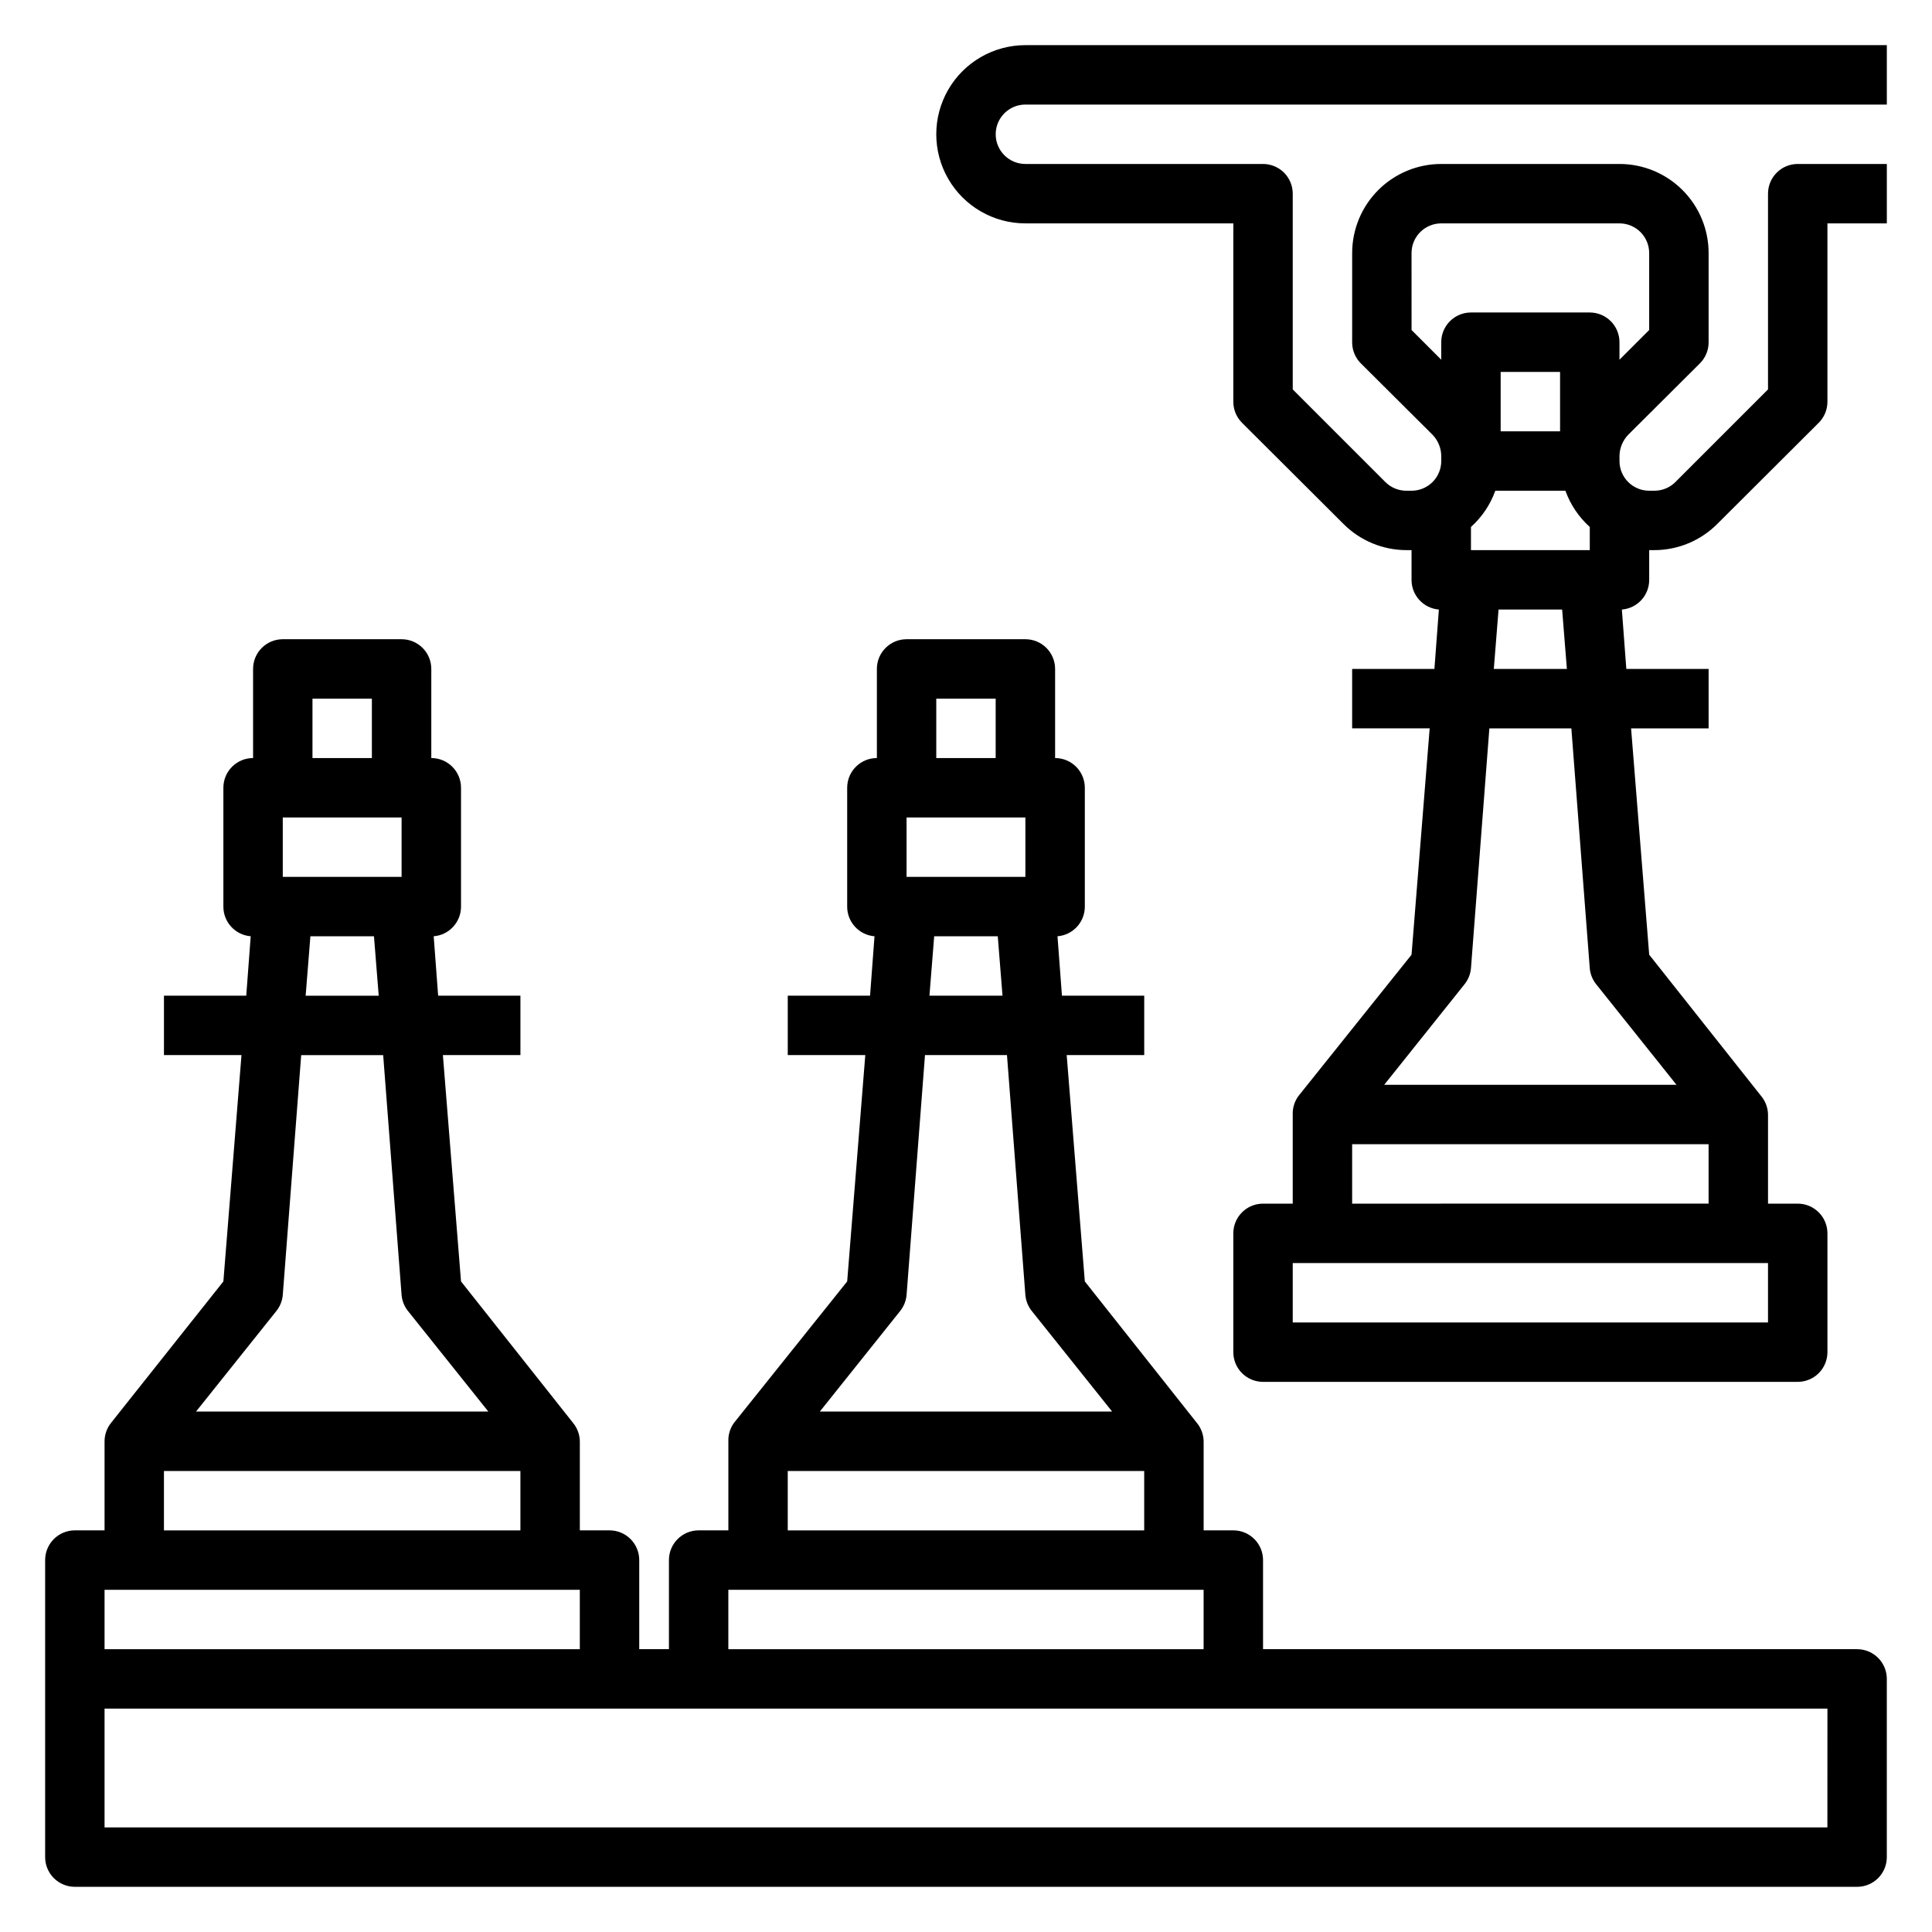<?xml version="1.0" encoding="UTF-8"?>
<!-- Uploaded to: SVG Repo, www.svgrepo.com, Generator: SVG Repo Mixer Tools -->
<svg fill="#000000" width="800px" height="800px" version="1.1" viewBox="144 144 512 512" xmlns="http://www.w3.org/2000/svg">
 <g>
  <path d="m636.16 581.05h-157.44v-23.617c0-2.086-0.828-4.09-2.305-5.566-1.477-1.477-3.481-2.305-5.566-2.305h-7.871v-23.617c-0.035-1.785-0.672-3.504-1.812-4.879l-29.676-37.473-4.805-59.984h20.547v-15.742h-21.805l-1.18-15.742v-0.004c4.098-0.328 7.254-3.758 7.242-7.871v-31.488c0-2.086-0.832-4.09-2.309-5.566-1.477-1.477-3.477-2.305-5.566-2.305v-23.617c0-2.086-0.828-4.09-2.305-5.566-1.477-1.477-3.477-2.305-5.566-2.305h-31.488c-4.348 0-7.871 3.523-7.871 7.871v23.617c-4.348 0-7.871 3.523-7.871 7.871v31.488c-0.016 4.113 3.141 7.543 7.242 7.871l-1.18 15.742-21.809 0.004v15.742h20.547l-4.801 59.984-29.992 37.473c-1.027 1.414-1.555 3.133-1.496 4.879v23.617h-7.875c-4.348 0-7.871 3.523-7.871 7.871v23.617h-7.871v-23.617c0-2.086-0.828-4.09-2.305-5.566-1.477-1.477-3.481-2.305-5.566-2.305h-7.871v-23.617c-0.035-1.785-0.672-3.504-1.812-4.879l-29.676-37.473-4.805-59.984h20.547v-15.742h-21.805l-1.18-15.742v-0.004c4.098-0.328 7.254-3.758 7.242-7.871v-31.488c0-2.086-0.832-4.09-2.309-5.566-1.477-1.477-3.477-2.305-5.566-2.305v-23.617c0-2.086-0.828-4.09-2.305-5.566-1.477-1.477-3.477-2.305-5.566-2.305h-31.488c-4.348 0-7.871 3.523-7.871 7.871v23.617c-4.348 0-7.871 3.523-7.871 7.871v31.488c-0.016 4.113 3.141 7.543 7.242 7.871l-1.18 15.742-21.809 0.004v15.742h20.547l-4.801 59.984-29.758 37.473c-1.109 1.387-1.723 3.106-1.73 4.879v23.617h-7.875c-4.348 0-7.871 3.523-7.871 7.871v78.723c0 2.086 0.832 4.09 2.305 5.566 1.477 1.477 3.481 2.305 5.566 2.305h472.32c2.086 0 4.09-0.828 5.566-2.305 1.477-1.477 2.305-3.481 2.305-5.566v-47.234c0-2.086-0.828-4.09-2.305-5.566-1.477-1.477-3.481-2.305-5.566-2.305zm-251.91-204.67v-15.746h31.488v15.742zm7.871-47.23h15.742v15.742h-15.742zm-0.551 62.977h16.848l1.258 15.742h-19.363zm-9.051 99.344c0.984-1.215 1.59-2.695 1.73-4.254l4.883-63.605h21.727l4.879 63.605c0.141 1.559 0.746 3.039 1.73 4.254l21.258 26.605h-77.461zm-29.758 42.352h94.465v15.742h-94.465zm-15.742 31.488h125.95v15.742h-125.95zm-118.08-188.93v-15.746h31.488v15.742zm7.871-47.23h15.742v15.742h-15.742zm-0.551 62.977h16.848l1.258 15.742h-19.363zm-9.051 99.344c0.984-1.215 1.59-2.695 1.73-4.254l4.883-63.605h21.727l4.879 63.605c0.141 1.559 0.746 3.039 1.73 4.254l21.258 26.605h-77.461zm-29.758 42.352h94.465v15.742h-94.465zm110.21 31.488v15.742h-125.95v-15.742zm330.62 62.977h-456.57v-31.488h456.58z"/>
  <path d="m415.74 171.71h228.29v-15.746h-228.29c-8.438 0-16.234 4.504-20.453 11.809-4.219 7.309-4.219 16.309 0 23.617 4.219 7.305 12.016 11.809 20.453 11.809h55.105v47.23c-0.012 2.094 0.809 4.106 2.281 5.59l26.922 26.844c4.426 4.43 10.43 6.922 16.691 6.926h1.336v7.875c-0.012 4.109 3.144 7.543 7.242 7.871l-1.18 15.742h-21.805v15.742h20.547l-4.805 59.988-29.992 37.473v-0.004c-1.027 1.418-1.551 3.133-1.496 4.883v23.617h-7.871c-4.348 0-7.871 3.523-7.871 7.871v31.488c0 2.086 0.828 4.09 2.305 5.566 1.477 1.477 3.481 2.305 5.566 2.305h141.7c2.09 0 4.09-0.828 5.566-2.305 1.477-1.477 2.309-3.481 2.309-5.566v-31.488c0-2.09-0.832-4.09-2.309-5.566-1.477-1.477-3.477-2.305-5.566-2.305h-7.871v-23.617c-0.031-1.785-0.672-3.508-1.809-4.883l-29.68-37.469-4.801-59.984h20.547v-15.746h-21.809l-1.18-15.742c4.102-0.328 7.254-3.762 7.242-7.871v-7.875h1.34c6.262-0.004 12.262-2.496 16.688-6.926l26.922-26.844c1.473-1.484 2.297-3.496 2.285-5.59v-47.23h15.742v-15.746h-23.617c-4.348 0-7.871 3.523-7.871 7.871v51.875l-24.562 24.562h0.004c-1.488 1.477-3.5 2.297-5.59 2.285h-1.34c-4.348 0-7.871-3.523-7.871-7.871v-1.34c0.027-2.086 0.844-4.082 2.281-5.59l19.051-18.973c1.473-1.484 2.297-3.496 2.285-5.586v-23.617c0-6.266-2.488-12.27-6.918-16.699-4.43-4.43-10.438-6.918-16.699-6.918h-47.234c-6.262 0-12.27 2.488-16.699 6.918-4.426 4.43-6.914 10.434-6.914 16.699v23.617c-0.012 2.09 0.809 4.102 2.281 5.586l19.051 18.973c1.438 1.508 2.254 3.504 2.281 5.59v1.34c0 2.086-0.828 4.09-2.305 5.566-1.477 1.473-3.477 2.305-5.566 2.305h-1.34 0.004c-2.094 0.012-4.106-0.809-5.59-2.285l-24.562-24.559v-51.879c0-2.086-0.828-4.09-2.305-5.566-1.477-1.473-3.481-2.305-5.566-2.305h-62.977c-4.348 0-7.871-3.523-7.871-7.871 0-4.348 3.523-7.871 7.871-7.871zm196.8 322.75h-125.95v-15.742h125.95zm-110.21-31.484v-15.746h94.465v15.742zm62.977-62.348c0.141 1.559 0.742 3.035 1.73 4.25l21.254 26.609h-77.461l21.254-26.609c0.988-1.215 1.59-2.691 1.734-4.25l4.879-63.605h21.727zm-25.43-79.352 1.258-15.742h16.848l1.258 15.742zm25.43-31.488h-31.488v-6.141c2.914-2.613 5.133-5.914 6.453-9.602h18.578c1.324 3.688 3.539 6.988 6.457 9.602zm-7.871-31.488h-15.746v-15.742h15.742zm-39.359-26.844-0.004-20.387c0-4.348 3.523-7.871 7.871-7.871h47.234c2.086 0 4.09 0.828 5.566 2.305 1.477 1.477 2.305 3.477 2.305 5.566v20.387l-7.871 7.871v-4.641c0-2.09-0.828-4.09-2.305-5.566-1.477-1.477-3.481-2.309-5.566-2.309h-31.488c-4.348 0-7.875 3.527-7.875 7.875v4.644z"/>
 </g>
</svg>